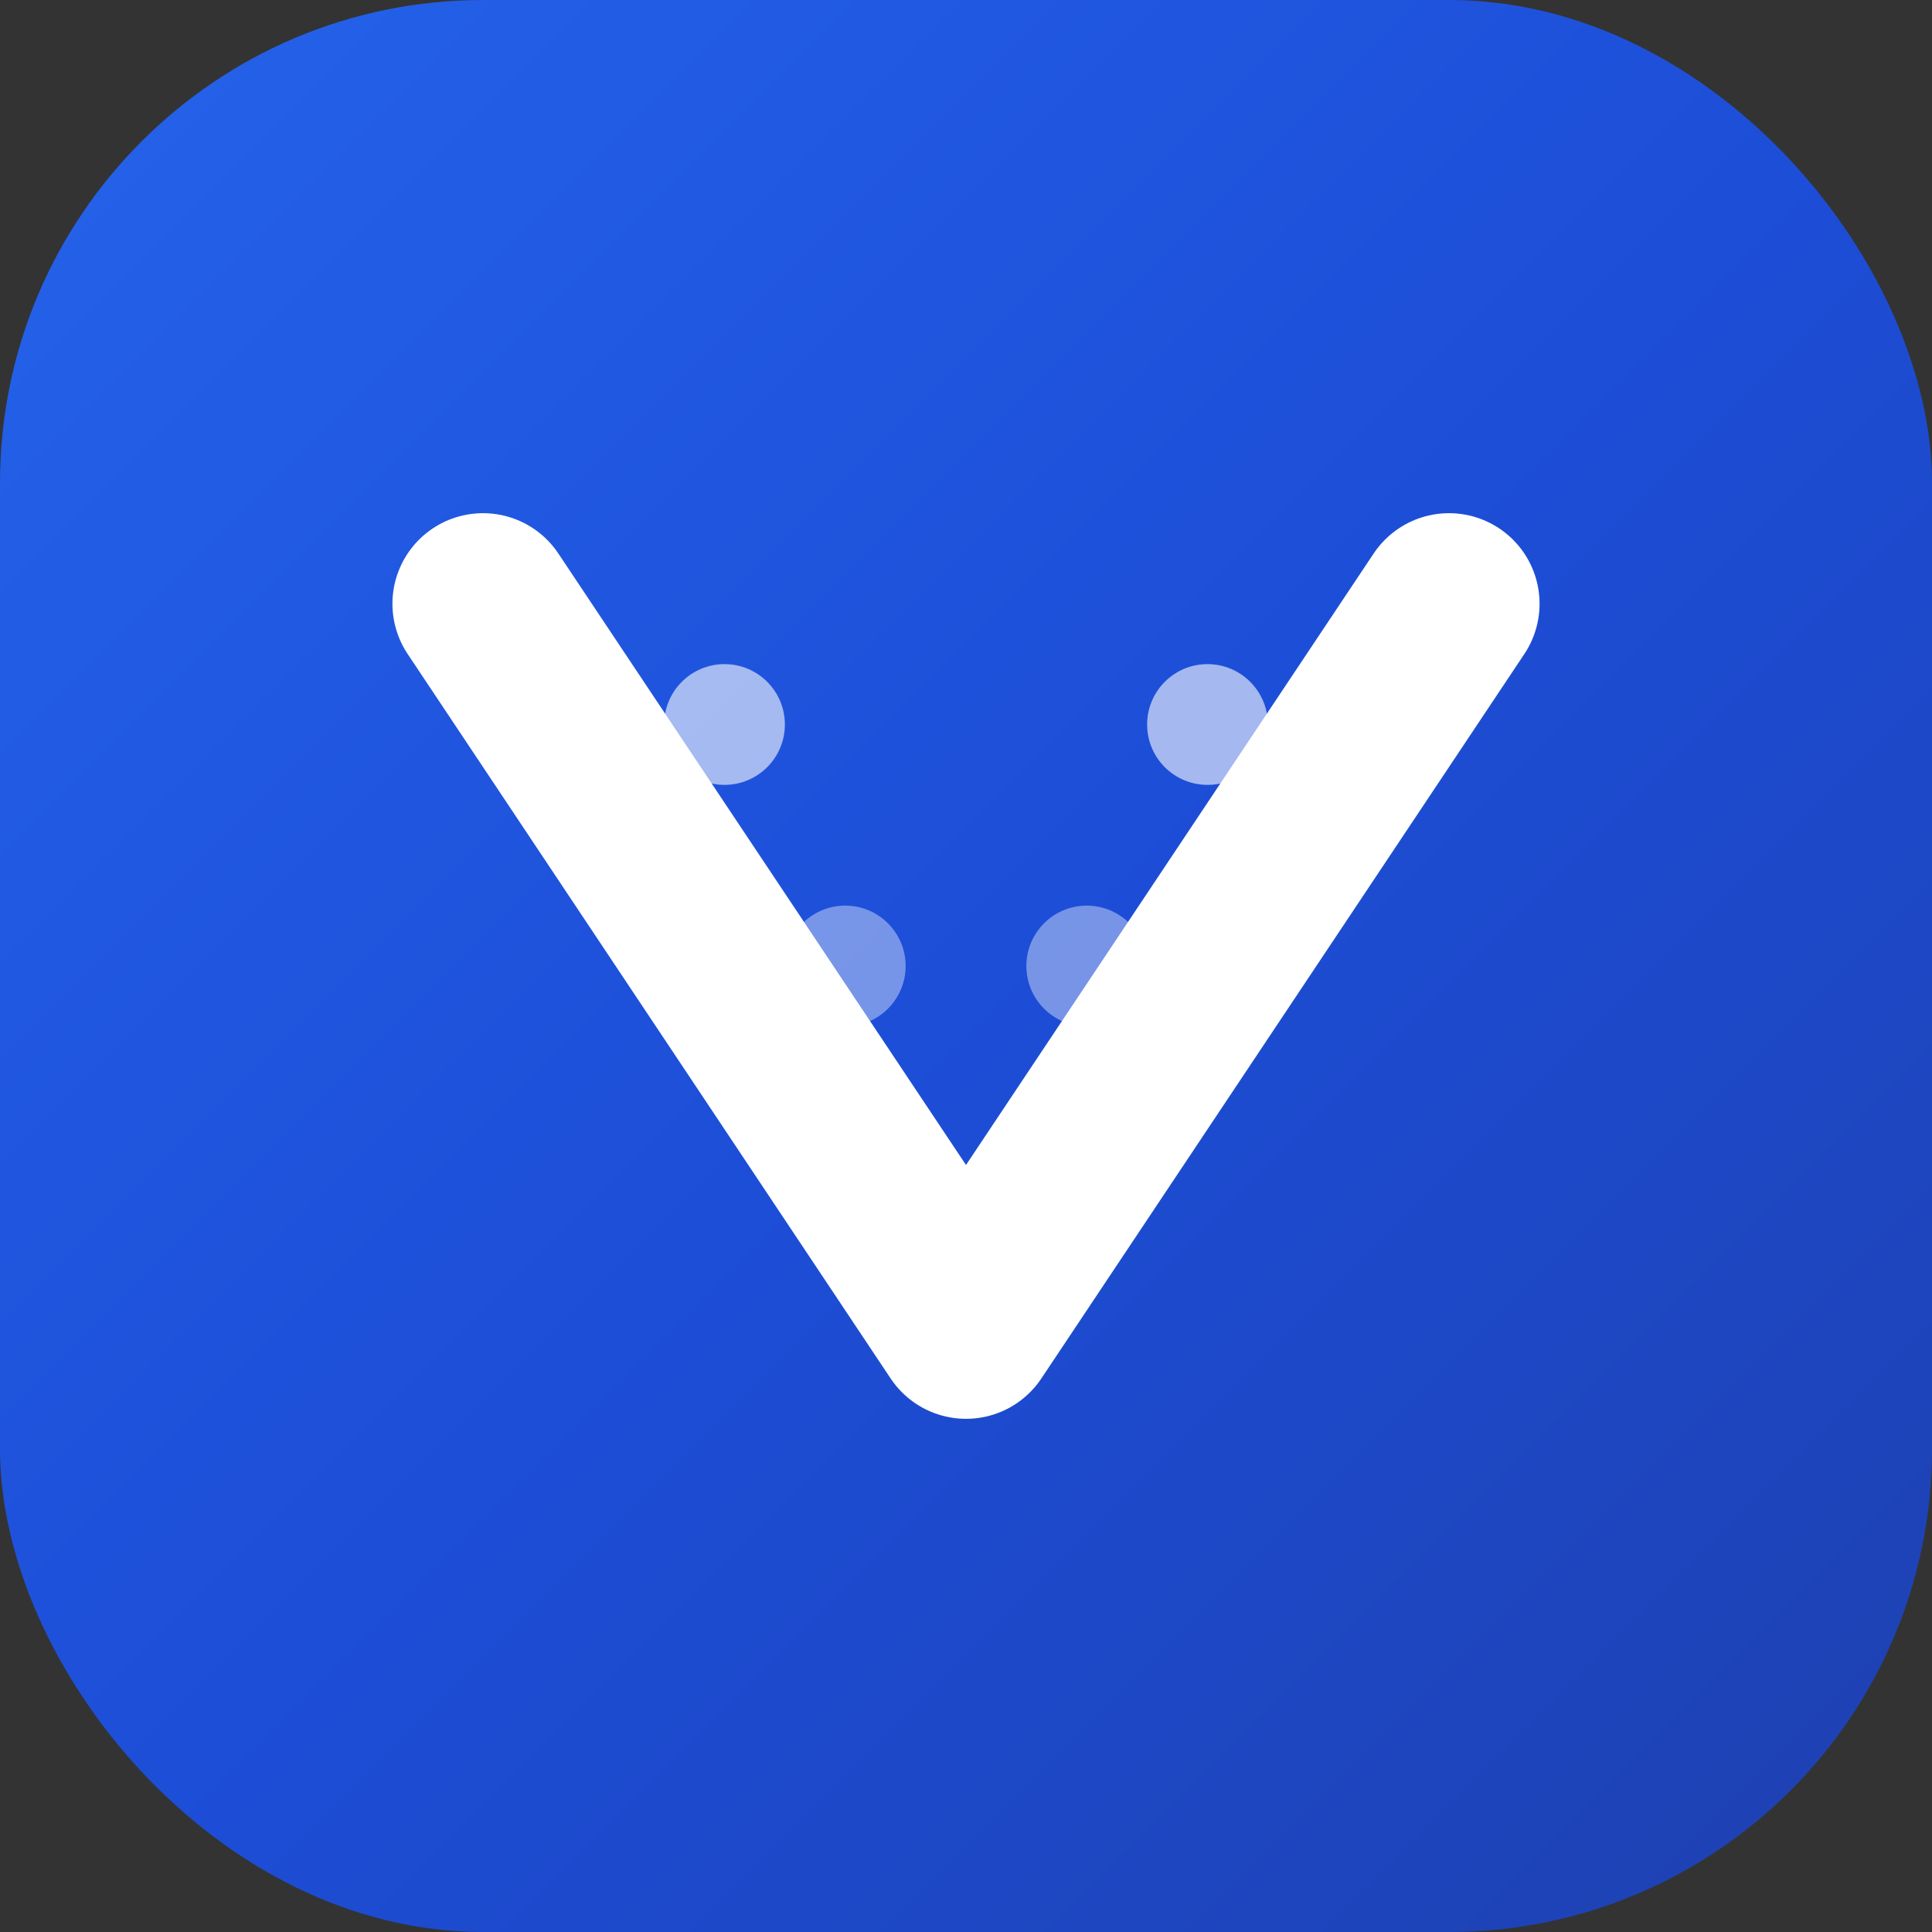 <svg width="32" height="32" viewBox="0 0 32 32" fill="none" xmlns="http://www.w3.org/2000/svg">
  <rect x="0" y="0" width="32" height="32" fill="#333333" stroke="none"/>
  <defs>
    <linearGradient id="modernGradient" x1="0%" y1="0%" x2="100%" y2="100%">
      <stop offset="0%" style="stop-color:#2563eb;stop-opacity:1" />
      <stop offset="50%" style="stop-color:#1d4ed8;stop-opacity:1" />
      <stop offset="100%" style="stop-color:#1e40af;stop-opacity:1" />
    </linearGradient>
  </defs>
  
  <!-- Professional rounded background -->
  <rect width="32" height="32" rx="8" fill="url(#modernGradient)" />
  
  <!-- Modern "V" shape representing VPN -->
  <path d="M8 10 L16 22 L24 10" stroke="#ffffff" stroke-width="3" stroke-linecap="round" stroke-linejoin="round" fill="none"/>
  
  <!-- Security dots pattern -->
  <circle cx="12" cy="12" r="1" fill="#ffffff" opacity="0.6"/>
  <circle cx="20" cy="12" r="1" fill="#ffffff" opacity="0.6"/>
  <circle cx="14" cy="16" r="1" fill="#ffffff" opacity="0.4"/>
  <circle cx="18" cy="16" r="1" fill="#ffffff" opacity="0.4"/>
</svg>